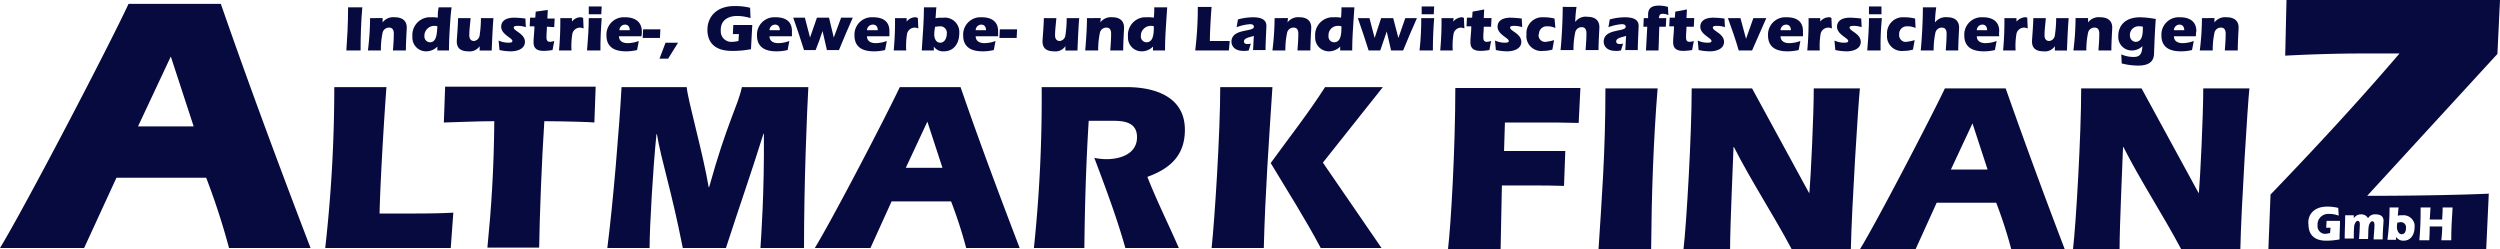 <svg xmlns="http://www.w3.org/2000/svg" id="almark_finanz_logo" width="402.92" height="40.181" viewBox="0 0 402.92 40.181"><path id="Pfad_1211" data-name="Pfad 1211" d="M295.348,4.134A43.769,43.769,0,0,1,295,9.348h2.086a13.206,13.206,0,0,1,.278-2.85,1.048,1.048,0,0,1,1.043-.834c.626,0,.765.487.765.973,0,.9-.07,1.807-.139,2.711h2.085c0-1.321.139-3.406.139-3.684,0-1.251-.9-1.668-1.877-1.668a2.138,2.138,0,0,0-1.947.834l.07-.7Z" transform="translate(-89.925 -1.215)" fill="#070a3e"></path><path id="Pfad_1212" data-name="Pfad 1212" d="M280.9,46.13h8.412c.209-8.69.834-17.31,1.39-25.93H282.29C282.29,27.638,281.387,41.611,280.9,46.13Z" transform="translate(-85.627 -6.158)" fill="#070a3e"></path><path id="Pfad_1213" data-name="Pfad 1213" d="M302.664,46.13h9.8l-9.454-13.764L312.674,20.2h-9.315c-2.711,4.241-5.839,8.2-8.759,12.235C297.311,36.954,300.161,41.4,302.664,46.13Z" transform="translate(-89.803 -6.158)" fill="#070a3e"></path><path id="Pfad_1214" data-name="Pfad 1214" d="M277.517,1.67a58.3,58.3,0,0,1-.417,6.952h5.422l.139-1.529h-3.2c0-1.668.209-4.8.278-5.492h-2.224Z" transform="translate(-84.468 -0.488)" fill="#070a3e"></path><path id="Pfad_1215" data-name="Pfad 1215" d="M285.5,7.962c0,.07,0,1.46,1.946,1.46a3.385,3.385,0,0,0,.834-.07l.348-1.112a1.531,1.531,0,0,1-.556.07c-.278,0-.556-.07-.556-.417,0-.626,1.182-.7,1.6-.9-.07.765-.07,1.529-.139,2.294h2.016c0-1.043.139-3.615.139-3.893,0-.834-.556-1.39-2.155-1.39a9.348,9.348,0,0,0-2.433.348L286.334,5.6a8.035,8.035,0,0,1,2.155-.487c.278,0,.626.07.626.417C289.115,6.433,285.5,5.738,285.5,7.962Z" transform="translate(-87.029 -1.219)" fill="#070a3e"></path><path id="Pfad_1216" data-name="Pfad 1216" d="M136.1,9.414h2.155q0-2.607.209-5.214h-2.086C136.378,5.938,136.239,7.676,136.1,9.414Z" transform="translate(-41.487 -1.28)" fill="#070a3e"></path><path id="Pfad_1217" data-name="Pfad 1217" d="M267.474,8.652c0-1.46.07-2.642.139-3.754s.139-2.155.209-3.2h-2.086a13.389,13.389,0,0,1-.07,1.668,5.261,5.261,0,0,0-1.043-.07h-.487A2.865,2.865,0,0,0,261.5,6.358v.209a2.2,2.2,0,0,0,2.225,2.225,2.524,2.524,0,0,0,1.807-.765v.626Zm-2.989-1.321h-.07a.933.933,0,0,1-.834-1.043V6.149a1.593,1.593,0,0,1,1.6-1.46,1.183,1.183,0,0,1,.487.07C265.666,5.732,265.666,7.331,264.484,7.331Z" transform="translate(-79.708 -0.518)" fill="#070a3e"></path><path id="Pfad_1218" data-name="Pfad 1218" d="M129.809,4.139a51.027,51.027,0,0,1-.209,5.214h2.016a11.832,11.832,0,0,1,.139-2.711,1.273,1.273,0,0,1,1.251-.973,1.636,1.636,0,0,1,.556.139l-.07-1.668A.749.749,0,0,0,133.006,4a1.791,1.791,0,0,0-1.321.7V4.139Z" transform="translate(-39.506 -1.219)" fill="#070a3e"></path><path id="Pfad_1219" data-name="Pfad 1219" d="M340.973,2.548l-.07.973h-.834L340,4.911h.765c0,.9-.139,1.738-.139,2.572,0,1.112.7,1.39,1.668,1.39a9.419,9.419,0,0,0,1.39-.139l.278-1.46a2.47,2.47,0,0,1-.7.139c-.417,0-.556-.278-.556-.7,0-.7.07-1.182.07-1.738h1.182l.07-1.39h-1.251l.07-1.39Z" transform="translate(-103.642 -0.671)" fill="#070a3e"></path><path id="Pfad_1220" data-name="Pfad 1220" d="M355.911,6.572a1.238,1.238,0,0,1,1.321-1.112,2.821,2.821,0,0,1,1.321.278l-.139-1.529A7.423,7.423,0,0,0,356.675,4h-.417a2.568,2.568,0,0,0-2.364,2.781,2.383,2.383,0,0,0,2.642,2.642,5.422,5.422,0,0,0,1.529-.209l.278-1.529a7.382,7.382,0,0,1-1.321.278h-.278a1.079,1.079,0,0,1-.9-1.182A.255.255,0,0,0,355.911,6.572Z" transform="translate(-107.874 -1.219)" fill="#070a3e"></path><path id="Pfad_1221" data-name="Pfad 1221" d="M335.7,46.4h8.481l.209-10.289h4.936c1.668,0,3.406,0,5.075.07l.208-5.631h-9.871l.139-4.588h5.353c2.155,0,4.379,0,6.535.07l.278-5.631h-20.16C336.882,30.063,336.187,42.367,335.7,46.4Z" transform="translate(-102.332 -6.219)" fill="#070a3e"></path><path id="Pfad_1222" data-name="Pfad 1222" d="M348.129,8.132a3.788,3.788,0,0,1-1.529-.348l.139,1.529a8.628,8.628,0,0,0,1.877.209c.9,0,2.225-.348,2.225-1.529,0-1.321-1.808-1.738-1.808-2.294,0-.278.417-.278.7-.278a3.936,3.936,0,0,1,1.251.209l-.07-1.39A15.816,15.816,0,0,0,349.1,4.1c-1.46,0-2.086.626-2.086,1.46,0,1.251,1.807,1.807,1.807,2.294C348.824,8.132,348.407,8.132,348.129,8.132Z" transform="translate(-105.654 -1.25)" fill="#070a3e"></path><path id="Pfad_1223" data-name="Pfad 1223" d="M310.874,8.652c0-1.46.069-2.642.139-3.754s.139-2.155.209-3.2h-2.086a13.412,13.412,0,0,1-.069,1.668,5.263,5.263,0,0,0-1.043-.07h-.487A2.865,2.865,0,0,0,304.9,6.358v.209a2.2,2.2,0,0,0,2.225,2.225,2.524,2.524,0,0,0,1.807-.765v.626Zm-2.92-1.321h-.07a.933.933,0,0,1-.834-1.043V6.149a1.484,1.484,0,0,1,1.529-1.46,1.53,1.53,0,0,1,.556.07C309.136,5.732,309.136,7.331,307.954,7.331Z" transform="translate(-92.938 -0.518)" fill="#070a3e"></path><path id="Pfad_1224" data-name="Pfad 1224" d="M334.109,4.139a51.018,51.018,0,0,1-.209,5.214h2.016a11.832,11.832,0,0,1,.139-2.711,1.255,1.255,0,0,1,1.182-.973,1.636,1.636,0,0,1,.556.139l-.07-1.668A.511.511,0,0,0,337.306,4a2.063,2.063,0,0,0-1.321.7l.069-.556Z" transform="translate(-101.783 -1.219)" fill="#070a3e"></path><path id="Pfad_1225" data-name="Pfad 1225" d="M319.458,6.355l.7,3.059H322.1c.7-1.738,1.46-3.476,2.225-5.214h-1.877l-1.112,3.2L320.5,4.2h-1.947l-1.043,3.2-.834-3.2H314.8c.626,1.738,1.182,3.476,1.738,5.214h1.877C318.762,8.371,319.11,7.328,319.458,6.355Z" transform="translate(-95.961 -1.28)" fill="#070a3e"></path><path id="Pfad_1226" data-name="Pfad 1226" d="M329.6,1.5V2.751h1.946l.07-1.251Z" transform="translate(-100.472 -0.457)" fill="#070a3e"></path><path id="Pfad_1227" data-name="Pfad 1227" d="M329.1,9.414h2.155q0-2.607.209-5.214h-2.086A43.659,43.659,0,0,1,329.1,9.414Z" transform="translate(-100.32 -1.28)" fill="#070a3e"></path><path id="Pfad_1228" data-name="Pfad 1228" d="M251.878,4.134c0,1.738-.139,3.476-.278,5.214h2.086a13.2,13.2,0,0,1,.278-2.85,1.048,1.048,0,0,1,1.043-.834c.626,0,.765.487.765.973,0,.9-.07,1.807-.139,2.711h2.085c0-1.321.139-3.406.139-3.684,0-1.251-.9-1.668-1.877-1.668a2.138,2.138,0,0,0-1.947.834l.07-.7Z" transform="translate(-76.695 -1.215)" fill="#070a3e"></path><path id="Pfad_1229" data-name="Pfad 1229" d="M241.909,4.2c0,1.043-.209,3.406-.209,3.754,0,.9.417,1.6,1.877,1.6a1.906,1.906,0,0,0,1.807-.834v.7h1.947c.07-1.738.139-3.476.278-5.214h-2.016a18.716,18.716,0,0,1-.209,2.781,1.034,1.034,0,0,1-.9.9c-.556,0-.765-.417-.765-.9,0-.9.139-1.877.209-2.781h-2.016Z" transform="translate(-73.677 -1.28)" fill="#070a3e"></path><path id="Pfad_1230" data-name="Pfad 1230" d="M140.8,46.13h6.813c0-3.337.556-13.069,1.112-18.352h.07c.7,4.241,2.294,8.829,4.171,18.352h6.952c2.016-6.257,4.171-12.374,6.048-18.422h.07c.07,9.663-.417,16.128-.556,18.422H172.5c0-10.636.487-22.176.7-25.93H162.489c-.626,2.989-2.364,5.631-5.283,16.128h-.069c-.9-5.422-3.337-13.9-3.545-16.128h-10.5C142.746,26.665,141.7,39.178,140.8,46.13Z" transform="translate(-42.92 -6.158)" fill="#070a3e"></path><path id="Pfad_1231" data-name="Pfad 1231" d="M168.8,3a7.361,7.361,0,0,1,2.155.348l-.07-1.668a10.235,10.235,0,0,0-2.5-.278c-3.059,0-4.38,1.877-4.38,3.823,0,1.112.348,3.406,3.962,3.406a15.178,15.178,0,0,0,3.059-.278c.07-1.321.139-2.642.209-3.893h-3.059l-.07,1.46h.973l-.07,1.112a5.454,5.454,0,0,1-.973.139h-.348a1.7,1.7,0,0,1-1.529-1.807C166.085,3.764,167.267,3,168.8,3Z" transform="translate(-49.992 -0.427)" fill="#070a3e"></path><path id="Pfad_1232" data-name="Pfad 1232" d="M203.73,6.225c0-1.46-.9-2.225-2.642-2.225h-.348A2.793,2.793,0,0,0,198.1,6.92c0,2.016,1.46,2.572,3.128,2.572a7.577,7.577,0,0,0,1.807-.209l.278-1.46a5.222,5.222,0,0,1-1.808.348c-.7,0-1.39-.278-1.39-1.112h3.615Zm-3.615-.139a.937.937,0,0,1,.973-.9c.487,0,.765.348.765.9Z" transform="translate(-60.386 -1.219)" fill="#070a3e"></path><path id="Pfad_1233" data-name="Pfad 1233" d="M181.13,6.225c0-1.46-.9-2.225-2.642-2.225h-.348A2.793,2.793,0,0,0,175.5,6.92c0,2.016,1.46,2.572,3.128,2.572a7.578,7.578,0,0,0,1.807-.209l.278-1.46a5.222,5.222,0,0,1-1.807.348c-.7,0-1.39-.278-1.39-1.112h3.615Q181.13,6.642,181.13,6.225Zm-3.615-.139a.92.92,0,0,1,.9-.9c.487,0,.765.348.765.9Z" transform="translate(-53.496 -1.219)" fill="#070a3e"></path><path id="Pfad_1234" data-name="Pfad 1234" d="M99.7,3.368a5.261,5.261,0,0,0-1.043-.07h-.417A2.865,2.865,0,0,0,95.6,6.358v.209A2.2,2.2,0,0,0,97.82,8.791a2.524,2.524,0,0,0,1.807-.765v.626H101.5c0-1.46.07-2.642.139-3.754s.139-2.155.278-3.2H99.836A6.769,6.769,0,0,0,99.7,3.368ZM98.445,7.331h-.07a.933.933,0,0,1-.834-1.043V6.149a1.593,1.593,0,0,1,1.6-1.46,1.183,1.183,0,0,1,.487.07C99.558,5.732,99.558,7.331,98.445,7.331Z" transform="translate(-29.137 -0.518)" fill="#070a3e"></path><path id="Pfad_1235" data-name="Pfad 1235" d="M154.29,12.472l1.6-2.572h-2.016l-.973,2.572Z" transform="translate(-46.609 -3.018)" fill="#070a3e"></path><path id="Pfad_1236" data-name="Pfad 1236" d="M149,8.19h2.781l.07-1.39h-2.781Z" transform="translate(-45.42 -2.073)" fill="#070a3e"></path><path id="Pfad_1237" data-name="Pfad 1237" d="M197.868,46.13l3.406-7.508h9.593A72.645,72.645,0,0,1,213.3,46.13h8.62c-3.267-8.551-6.535-17.24-9.524-25.93h-9.8c-2.155,4.588-10.914,21.411-13.695,25.93Zm9.176-20.368,2.433,7.438h-5.909Z" transform="translate(-57.582 -6.158)" fill="#070a3e"></path><path id="Pfad_1238" data-name="Pfad 1238" d="M143.588,4h-.348A2.793,2.793,0,0,0,140.6,6.92c0,2.016,1.46,2.572,3.128,2.572a7.577,7.577,0,0,0,1.807-.209l.278-1.46a5.222,5.222,0,0,1-1.807.348c-.7,0-1.39-.278-1.39-1.112h3.615a2.851,2.851,0,0,0,.07-.765C146.3,4.834,145.326,4,143.588,4Zm-.9,2.086a.92.92,0,0,1,.9-.9c.487,0,.765.348.765.9Z" transform="translate(-42.858 -1.219)" fill="#070a3e"></path><path id="Pfad_1239" data-name="Pfad 1239" d="M190.435,7.3l-.765-3.2h-1.947l-1.112,3.2-.834-3.2H183.9c.626,1.738,1.182,3.476,1.738,5.214h1.877c.417-1.043.765-2.016,1.112-3.059l.7,3.059h1.946c.7-1.738,1.46-3.476,2.225-5.214h-1.877Z" transform="translate(-56.058 -1.25)" fill="#070a3e"></path><path id="Pfad_1240" data-name="Pfad 1240" d="M247.833,46.13c.069-6.813.278-13.695.7-20.507h3.337c1.807,0,4.449-.07,4.449,2.642s-2.711,3.545-4.936,3.545a9.778,9.778,0,0,1-1.947-.209c1.807,4.8,3.615,9.593,5.005,14.529h8.62c-1.668-3.823-3.545-7.577-5.075-11.47,3.684-1.321,6.048-3.476,6.048-7.577,0-6.674-7.508-6.882-9.315-6.882H240.951A230.472,230.472,0,0,1,239.7,46.13Z" transform="translate(-73.068 -6.158)" fill="#070a3e"></path><path id="Pfad_1241" data-name="Pfad 1241" d="M207.409,4.139a51.012,51.012,0,0,1-.209,5.214h2.016a11.835,11.835,0,0,1,.139-2.711,1.273,1.273,0,0,1,1.251-.973,1.636,1.636,0,0,1,.556.139l-.07-1.668A.749.749,0,0,0,210.606,4a1.791,1.791,0,0,0-1.321.7V4.139Z" transform="translate(-63.161 -1.219)" fill="#070a3e"></path><path id="Pfad_1242" data-name="Pfad 1242" d="M214.048,1.7c0,2.294-.209,4.658-.348,6.952h1.946V8.026a1.8,1.8,0,0,0,1.6.765c1.668,0,2.5-1.321,2.5-2.92a2.323,2.323,0,0,0-2.572-2.5h-.626c-.209,0-.417.07-.626.07.07-.765.07-1.251.139-1.738h-2.016Zm2.572,3.059h.209a1.06,1.06,0,0,1,.9,1.251c0,.626-.348,1.39-1.043,1.39s-.973-.7-.973-1.321a7.655,7.655,0,0,1,.139-1.251C216.064,4.828,216.342,4.759,216.62,4.759Z" transform="translate(-65.142 -0.518)" fill="#070a3e"></path><path id="Pfad_1243" data-name="Pfad 1243" d="M231.77,6.8l-.07,1.39h2.781l.069-1.39Z" transform="translate(-70.629 -2.073)" fill="#070a3e"></path><path id="Pfad_1244" data-name="Pfad 1244" d="M228.93,6.225c0-1.46-.973-2.225-2.642-2.225h-.348A2.793,2.793,0,0,0,223.3,6.92c0,2.016,1.46,2.572,3.128,2.572a7.578,7.578,0,0,0,1.807-.209l.278-1.46a5.222,5.222,0,0,1-1.807.348c-.7,0-1.39-.278-1.39-1.112h3.615Zm-3.615-.139a.92.92,0,0,1,.9-.9c.487,0,.765.348.765.9Z" transform="translate(-68.067 -1.219)" fill="#070a3e"></path><path id="Pfad_1245" data-name="Pfad 1245" d="M390.3,46.43h7.508c0-3.893.487-14.181.556-16.476h.069c2.781,5.492,6.326,10.845,9.315,16.476h9.524c.139-6.813,1.182-23.288,1.46-25.93h-7.438c0,4.519-.487,14.32-.7,16.823h-.069L401.353,20.5h-9.732C391.621,27.938,390.787,42.328,390.3,46.43Z" transform="translate(-118.975 -6.249)" fill="#070a3e"></path><path id="Pfad_1246" data-name="Pfad 1246" d="M488.108,46.43c0-3.893.487-14.181.556-16.476h.07c2.781,5.492,6.326,10.845,9.315,16.476h9.524c.139-6.813,1.182-23.288,1.46-25.93h-7.438c0,4.519-.487,14.32-.7,16.823h-.069L491.653,20.5h-9.732c0,7.508-.834,21.828-1.321,25.93Z" transform="translate(-146.501 -6.249)" fill="#070a3e"></path><path id="Pfad_1247" data-name="Pfad 1247" d="M493.6,10.4a4.986,4.986,0,0,1-2.016-.417l.069,1.46a11,11,0,0,0,2.642.348c1.877,0,2.572-.765,2.572-2.016.07-1.877.139-3.684.278-5.492a15.319,15.319,0,0,0-2.5-.278c-2.433,0-3.545,1.321-3.545,3.059V7.2a2.166,2.166,0,0,0,2.155,2.155,2.414,2.414,0,0,0,1.738-.7C494.923,9.631,494.784,10.4,493.6,10.4Zm.278-2.433h0a1,1,0,0,1-.9-1.043V6.711a1.4,1.4,0,0,1,1.529-1.251,1.53,1.53,0,0,1,.556.07C495.062,6.5,495.062,7.962,493.881,7.962Z" transform="translate(-149.702 -1.219)" fill="#070a3e"></path><path id="Pfad_1248" data-name="Pfad 1248" d="M471.309,4.2c0,1.043-.209,3.406-.209,3.754,0,.9.417,1.6,1.877,1.6a1.907,1.907,0,0,0,1.807-.834v.7h1.947c.069-1.738.139-3.476.278-5.214h-2.016a18.712,18.712,0,0,1-.209,2.781,1.034,1.034,0,0,1-.9.9c-.556,0-.765-.417-.765-.9,0-.9.139-1.877.209-2.781h-2.016Z" transform="translate(-143.606 -1.28)" fill="#070a3e"></path><path id="Pfad_1249" data-name="Pfad 1249" d="M106.109,4.2c0,1.043-.209,3.406-.209,3.754,0,.9.417,1.6,1.877,1.6a1.907,1.907,0,0,0,1.807-.834v.7h1.946c.069-1.738.139-3.476.278-5.214h-2.016a18.723,18.723,0,0,1-.209,2.781,1.034,1.034,0,0,1-.9.9c-.556,0-.765-.417-.765-.9,0-.9.139-1.877.209-2.781h-2.016Z" transform="translate(-32.282 -1.28)" fill="#070a3e"></path><path id="Pfad_1250" data-name="Pfad 1250" d="M445.648,1.7c0,2.5-.209,5.631-.348,6.952h2.085a13.222,13.222,0,0,1,.278-2.85,1.048,1.048,0,0,1,1.043-.834c.626,0,.765.487.765.973,0,.9-.07,1.807-.139,2.711h2.016c0-1.321.139-3.406.139-3.684,0-1.251-.9-1.668-1.877-1.668a2.21,2.21,0,0,0-2.016.834A19.878,19.878,0,0,1,447.8,1.7Z" transform="translate(-135.741 -0.518)" fill="#070a3e"></path><path id="Pfad_1251" data-name="Pfad 1251" d="M102.9,25.87c2.711-.07,5.422-.209,8.133-.209-.069,7.855-.487,14.112-1.112,20.368h8.342c.07-4.866.417-14.181.834-20.368,2.989,0,7.716.139,8.064.209l.209-5.77H103.109Z" transform="translate(-31.367 -6.127)" fill="#070a3e"></path><path id="Pfad_1252" data-name="Pfad 1252" d="M464.609,4.139a51.024,51.024,0,0,1-.209,5.214h2.016a11.826,11.826,0,0,1,.139-2.711,1.273,1.273,0,0,1,1.251-.973,1.637,1.637,0,0,1,.556.139l-.07-1.738a.881.881,0,0,0-.417-.07,2.063,2.063,0,0,0-1.321.7V4.139Z" transform="translate(-141.563 -1.219)" fill="#070a3e"></path><path id="Pfad_1253" data-name="Pfad 1253" d="M461.029,6.225c0-1.46-.973-2.225-2.642-2.225h-.348A2.793,2.793,0,0,0,455.4,6.92c0,2.016,1.46,2.572,3.128,2.572a7.578,7.578,0,0,0,1.807-.209l.278-1.46a5.222,5.222,0,0,1-1.807.348c-.7,0-1.39-.278-1.39-1.112h3.615A3.351,3.351,0,0,1,461.029,6.225Zm-3.615-.139a.92.92,0,0,1,.9-.9c.487,0,.765.348.765.9Z" transform="translate(-138.818 -1.219)" fill="#070a3e"></path><path id="Pfad_1254" data-name="Pfad 1254" d="M486.817,9.348c0-1.321.139-3.406.139-3.684,0-1.251-.9-1.668-1.946-1.668a2.137,2.137,0,0,0-1.947.834v-.7h-2.016a43.788,43.788,0,0,1-.348,5.214h2.085a13.2,13.2,0,0,1,.278-2.85,1.048,1.048,0,0,1,1.043-.834c.626,0,.765.487.765.973,0,.9-.07,1.807-.139,2.711Z" transform="translate(-146.532 -1.215)" fill="#070a3e"></path><path id="Pfad_1255" data-name="Pfad 1255" d="M75.4,46.13H95.629l.417-5.7c-2.5.139-5.005.139-7.508.139h-4.38c.139-6.117.9-17.8,1.112-20.368H76.86A231.554,231.554,0,0,1,75.4,46.13Z" transform="translate(-22.984 -6.158)" fill="#070a3e"></path><path id="Pfad_1256" data-name="Pfad 1256" d="M85.648,4.134A43.777,43.777,0,0,1,85.3,9.348h2.086a13.208,13.208,0,0,1,.278-2.85,1.048,1.048,0,0,1,1.043-.834c.626,0,.765.487.765.973,0,.9-.07,1.807-.139,2.711h2.086c0-1.321.139-3.406.139-3.684,0-1.251-.9-1.668-1.947-1.668a2.137,2.137,0,0,0-1.946.834v-.7Z" transform="translate(-26.002 -1.215)" fill="#070a3e"></path><path id="Pfad_1257" data-name="Pfad 1257" d="M33.229,28.915a113.249,113.249,0,0,1,3.684,11.331H50.052C45.047,27.177,40.181,14.108,35.593.9H20.716C17.518,7.782,4.171,33.364,0,40.247H13.556L18.77,28.915Zm-5.7-19.534,3.684,11.262H22.245Z" transform="translate(0 -0.274)" fill="#070a3e"></path><path id="Pfad_1258" data-name="Pfad 1258" d="M525.9,40.181h35.106l.417-8.968c-4.727.209-12.235.348-19.6.348L562.813,8.69,563.231,0H528.82l-.209,8.968c4.1-.209,8.273-.348,12.444-.348h5.978c-6.6,7.716-13.556,15.224-20.786,22.732Zm24.54-6.743h1.6c-.069.626-.069,1.321-.139,1.946h2.016c0-.556.07-.9.07-1.946h1.6c-.069,1.6-.209,2.781-.209,5.283h-1.6c.07-.7.139-1.46.139-2.225H551.9c0,.487,0,.973-.069,2.225h-1.6C550.37,37.122,550.44,35.8,550.44,33.438Zm-5.005,0h1.46c-.07.348-.07.765-.139,1.321.139,0,.278-.07.417-.07h.417a1.811,1.811,0,0,1,1.877,1.529v.348c0,1.182-.556,2.225-1.807,2.225a1.366,1.366,0,0,1-1.182-.626v.487h-1.39A42.786,42.786,0,0,0,545.434,33.438Zm-7.16,1.251h1.39v.487a1.365,1.365,0,0,1,1.182-.626,1.179,1.179,0,0,1,1.112.626h0a1.27,1.27,0,0,1,1.251-.626c.7,0,1.251.278,1.251,1.043,0,.209-.139,1.738-.139,2.989h-1.46c0-.348.139-1.877.139-2.294,0-.278-.07-.626-.348-.626s-.486.417-.556.7c-.139.7-.07,1.46-.139,2.155H540.5c.069-.487.139-2.155.139-2.364,0-.278-.069-.556-.348-.556s-.487.487-.556.765c-.07.7-.07,1.39-.07,2.086H538.2C538.2,37.331,538.274,36.079,538.274,34.689Zm-2.92-1.39a7.578,7.578,0,0,1,1.808.209l.069,1.251a3.962,3.962,0,0,0-1.529-.278,1.722,1.722,0,0,0-1.877,1.529v.278a1.254,1.254,0,0,0,1.043,1.39h.278a2.47,2.47,0,0,0,.7-.139l.069-.834h-.7l.07-1.112h2.155c0,.973-.07,2.016-.07,2.989a11.317,11.317,0,0,1-2.155.209c-2.572,0-2.85-1.738-2.85-2.572C532.157,34.758,533.13,33.3,535.354,33.3Z" transform="translate(-160.31)" fill="#070a3e"></path><path id="Pfad_1259" data-name="Pfad 1259" d="M556.465,53.446c.556,0,.7-.556.7-1.043a.821.821,0,0,0-.834-.9c-.209,0-.348.07-.556.07a3.967,3.967,0,0,0-.069.9C555.769,52.89,555.978,53.446,556.465,53.446Z" transform="translate(-169.394 -15.699)" fill="#070a3e"></path><path id="Pfad_1260" data-name="Pfad 1260" d="M506.73,6.225c0-1.46-.973-2.225-2.642-2.225h-.348A2.793,2.793,0,0,0,501.1,6.92c0,2.016,1.46,2.572,3.128,2.572a7.577,7.577,0,0,0,1.807-.209l.278-1.46a5.221,5.221,0,0,1-1.807.348c-.7,0-1.39-.278-1.39-1.112h3.545A3.382,3.382,0,0,1,506.73,6.225Zm-3.615-.139a.92.92,0,0,1,.9-.9c.487,0,.765.348.765.9Z" transform="translate(-152.749 -1.219)" fill="#070a3e"></path><path id="Pfad_1261" data-name="Pfad 1261" d="M510.348,4.134A43.782,43.782,0,0,1,510,9.348h2.085a13.2,13.2,0,0,1,.278-2.85,1.048,1.048,0,0,1,1.043-.834c.626,0,.765.487.765.973,0,.9-.069,1.807-.139,2.711h2.085c0-1.321.139-3.406.139-3.684,0-1.251-.9-1.668-1.946-1.668a2.137,2.137,0,0,0-1.947.834v-.7Z" transform="translate(-155.464 -1.215)" fill="#070a3e"></path><path id="Pfad_1262" data-name="Pfad 1262" d="M80.578,1.7c0,2.85-.139,4.866-.278,6.952h2.294c0-2.294.07-4.658.278-6.952Z" transform="translate(-24.478 -0.518)" fill="#070a3e"></path><path id="Pfad_1263" data-name="Pfad 1263" d="M415.53,6.225c0-1.46-.9-2.225-2.642-2.225h-.348A2.793,2.793,0,0,0,409.9,6.92c0,2.016,1.46,2.572,3.128,2.572a7.578,7.578,0,0,0,1.807-.209l.278-1.46a5.221,5.221,0,0,1-1.807.348c-.7,0-1.39-.278-1.39-1.112h3.615Zm-3.615-.139a.92.92,0,0,1,.9-.9c.487,0,.765.348.765.9Z" transform="translate(-124.949 -1.219)" fill="#070a3e"></path><path id="Pfad_1264" data-name="Pfad 1264" d="M395.129,8.132a3.788,3.788,0,0,1-1.529-.348l.139,1.529a8.629,8.629,0,0,0,1.877.209c.9,0,2.225-.348,2.225-1.529,0-1.321-1.808-1.738-1.808-2.294,0-.278.417-.278.7-.278a3.937,3.937,0,0,1,1.251.209l-.07-1.39A15.817,15.817,0,0,0,396.1,4.1c-1.46,0-2.085.626-2.085,1.46,0,1.251,1.807,1.807,1.807,2.294C395.825,8.132,395.407,8.132,395.129,8.132Z" transform="translate(-119.981 -1.25)" fill="#070a3e"></path><path id="Pfad_1265" data-name="Pfad 1265" d="M136.5,1.5V2.751h2.016l.07-1.251Z" transform="translate(-41.609 -0.457)" fill="#070a3e"></path><path id="Pfad_1266" data-name="Pfad 1266" d="M439.441,6.572a1.238,1.238,0,0,1,1.321-1.112,2.821,2.821,0,0,1,1.321.278l-.069-1.529A7.425,7.425,0,0,0,440.275,4h-.417a2.568,2.568,0,0,0-2.364,2.781,2.383,2.383,0,0,0,2.642,2.642,5.42,5.42,0,0,0,1.529-.209l.278-1.529a7.386,7.386,0,0,1-1.321.278h-.278a1.08,1.08,0,0,1-.9-1.182Z" transform="translate(-133.358 -1.219)" fill="#070a3e"></path><path id="Pfad_1267" data-name="Pfad 1267" d="M406.787,4.2H404.7L403.52,7.537l-.9-3.337H400.6c.626,1.738,1.251,3.476,1.738,5.214h2.155Z" transform="translate(-122.115 -1.28)" fill="#070a3e"></path><path id="Pfad_1268" data-name="Pfad 1268" d="M371.8,7.962c0,.07,0,1.46,1.946,1.46a3.385,3.385,0,0,0,.834-.07l.348-1.112a1.531,1.531,0,0,1-.556.07c-.278,0-.556-.07-.556-.417,0-.626,1.182-.7,1.6-.9-.07.765-.07,1.529-.139,2.294h2.016c0-1.043.139-3.615.139-3.893,0-.834-.556-1.39-2.225-1.39a9.35,9.35,0,0,0-2.433.348L372.565,5.6a8.034,8.034,0,0,1,2.155-.487c.278,0,.626.07.626.417C375.345,6.433,371.8,5.738,371.8,7.962Z" transform="translate(-113.336 -1.219)" fill="#070a3e"></path><path id="Pfad_1269" data-name="Pfad 1269" d="M123.773,2.578l-.069.973h-.834l-.07,1.39h.765c0,.9-.139,1.738-.139,2.572,0,1.112.7,1.39,1.668,1.39a9.42,9.42,0,0,0,1.39-.139l.278-1.46a2.47,2.47,0,0,1-.7.139c-.417,0-.556-.278-.556-.7,0-.7.07-1.182.07-1.738l1.182.07.07-1.39H125.65l.069-1.39Z" transform="translate(-37.433 -0.701)" fill="#070a3e"></path><path id="Pfad_1270" data-name="Pfad 1270" d="M379.081,46.43c.07-8.62.348-17.31,1.043-25.93h-8.412c0,10.567-.626,18.283-1.112,25.93Z" transform="translate(-112.97 -6.249)" fill="#070a3e"></path><path id="Pfad_1271" data-name="Pfad 1271" d="M384.128,2.621a2.14,2.14,0,0,1,.9.209l-.07-1.321A5.292,5.292,0,0,0,383.5,1.3c-1.321,0-1.738.556-1.738,1.46v.556h-.7L381,4.706h.626c-.069,1.321-.139,2.572-.208,3.823h2.016c.069-1.251.069-2.5.139-3.823h1.043l.07-1.39H383.5C383.572,2.76,383.711,2.621,384.128,2.621Z" transform="translate(-116.14 -0.396)" fill="#070a3e"></path><path id="Pfad_1272" data-name="Pfad 1272" d="M387.973,2.548l-.07.973h-.834L387,4.911h.765c0,.9-.139,1.738-.139,2.572,0,1.112.7,1.39,1.668,1.39a9.419,9.419,0,0,0,1.39-.139l.278-1.46a2.469,2.469,0,0,1-.7.139c-.417,0-.556-.278-.556-.7,0-.7.07-1.182.07-1.738h1.182l.069-1.39h-1.251l.069-1.39Z" transform="translate(-117.969 -0.671)" fill="#070a3e"></path><path id="Pfad_1273" data-name="Pfad 1273" d="M426.829,8.132a3.789,3.789,0,0,1-1.529-.348l.139,1.529a8.629,8.629,0,0,0,1.877.209c.9,0,2.225-.348,2.225-1.529,0-1.321-1.807-1.738-1.807-2.294,0-.278.417-.278.7-.278a3.936,3.936,0,0,1,1.251.209l-.07-1.39A15.813,15.813,0,0,0,427.8,4.1c-1.46,0-2.085.626-2.085,1.46,0,1.251,1.807,1.807,1.807,2.294C427.524,8.132,427.038,8.132,426.829,8.132Z" transform="translate(-129.644 -1.25)" fill="#070a3e"></path><path id="Pfad_1274" data-name="Pfad 1274" d="M433.3,1.5V2.751h2.016V1.5Z" transform="translate(-132.083 -0.457)" fill="#070a3e"></path><path id="Pfad_1275" data-name="Pfad 1275" d="M432.9,9.414h2.155a43.6,43.6,0,0,1,.208-5.214h-2.086C433.178,5.938,433.039,7.676,432.9,9.414Z" transform="translate(-131.961 -1.28)" fill="#070a3e"></path><path id="Pfad_1276" data-name="Pfad 1276" d="M117.129,8.132a3.788,3.788,0,0,1-1.529-.348l.139,1.529a8.629,8.629,0,0,0,1.877.209c.9,0,2.225-.348,2.225-1.529,0-1.321-1.807-1.738-1.807-2.294,0-.278.417-.278.7-.278a3.937,3.937,0,0,1,1.251.209l-.07-1.39A15.816,15.816,0,0,0,118.1,4.1c-1.46,0-2.086.626-2.086,1.46,0,1.251,1.807,1.807,1.807,2.294C117.825,8.132,117.407,8.132,117.129,8.132Z" transform="translate(-35.238 -1.25)" fill="#070a3e"></path><path id="Pfad_1277" data-name="Pfad 1277" d="M440.168,46.43l3.406-7.508h9.593A72.651,72.651,0,0,1,455.6,46.43h8.62c-3.267-8.551-6.465-17.24-9.524-25.93h-9.8C442.74,25.019,433.98,41.911,431.2,46.43Zm9.176-20.3,2.433,7.438h-5.909Z" transform="translate(-131.443 -6.249)" fill="#070a3e"></path><path id="Pfad_1278" data-name="Pfad 1278" d="M419.208,4.139A51.009,51.009,0,0,1,419,9.353h2.016a11.833,11.833,0,0,1,.139-2.711,1.274,1.274,0,0,1,1.251-.973,1.636,1.636,0,0,1,.556.139l-.07-1.668A.511.511,0,0,0,422.476,4a1.814,1.814,0,0,0-1.39.7V4.139Z" transform="translate(-127.724 -1.219)" fill="#070a3e"></path><path id="Pfad_1279" data-name="Pfad 1279" d="M362.148,1.6c0,2.5-.208,5.631-.348,6.952h2.086a13.2,13.2,0,0,1,.278-2.85,1.048,1.048,0,0,1,1.043-.834c.626,0,.765.487.765.973,0,.9-.07,1.807-.139,2.711h2.086c0-1.321.139-3.406.139-3.684,0-1.251-.9-1.668-1.877-1.668a2.064,2.064,0,0,0-2.016.834,19.9,19.9,0,0,1,.208-2.433Z" transform="translate(-110.288 -0.488)" fill="#070a3e"></path></svg>
